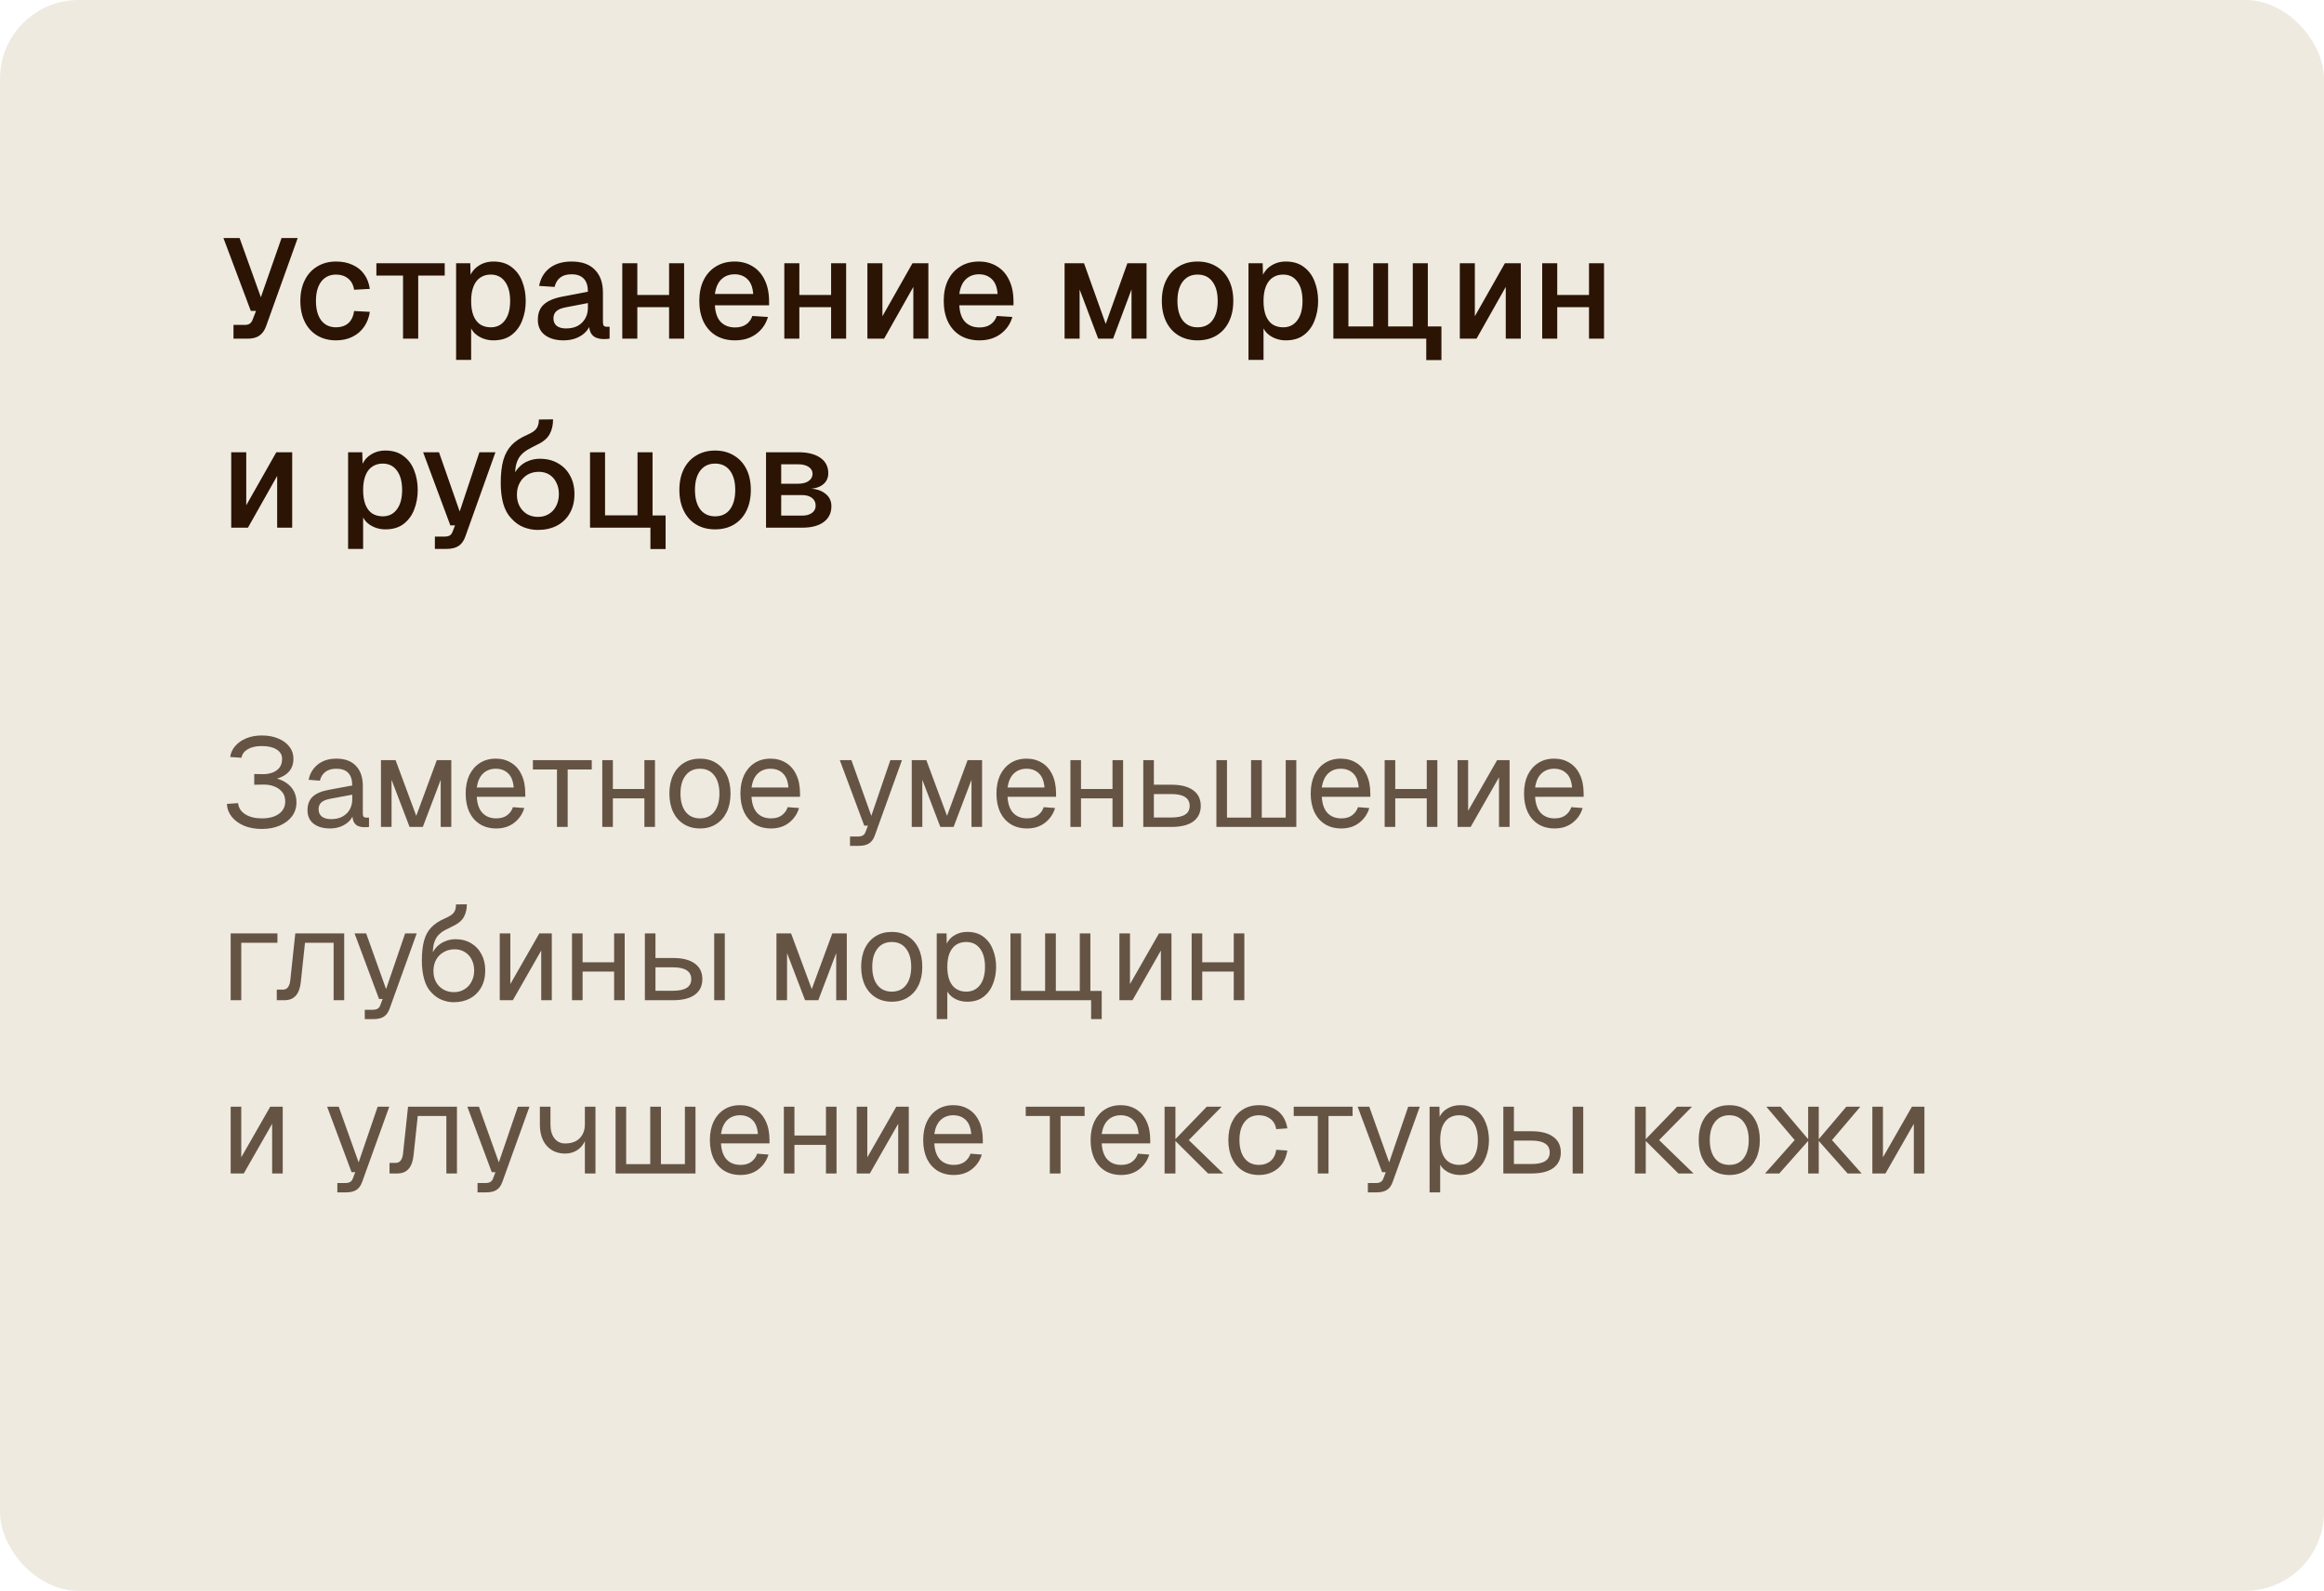 <?xml version="1.0" encoding="UTF-8"?> <svg xmlns="http://www.w3.org/2000/svg" width="295" height="202" viewBox="0 0 295 202" fill="none"><rect width="295" height="202" rx="10" fill="#EEEADF"></rect><path d="M29.638 43V41.254H31.096C31.348 41.254 31.552 41.2 31.708 41.092C31.864 40.984 31.984 40.816 32.068 40.588L32.5 39.472H31.834L28.36 30.22H30.412L33.112 37.744L35.74 30.22H37.792L33.778 41.416C33.586 41.956 33.298 42.358 32.914 42.622C32.542 42.874 32.062 43 31.474 43H29.638ZM42.661 43.216C41.749 43.216 40.951 43.012 40.267 42.604C39.583 42.196 39.055 41.614 38.683 40.858C38.311 40.102 38.125 39.22 38.125 38.212C38.125 37.204 38.311 36.328 38.683 35.584C39.055 34.828 39.583 34.246 40.267 33.838C40.951 33.418 41.749 33.208 42.661 33.208C43.441 33.208 44.131 33.346 44.731 33.622C45.343 33.886 45.835 34.276 46.207 34.792C46.591 35.308 46.837 35.938 46.945 36.682L44.947 36.79C44.851 36.166 44.599 35.692 44.191 35.368C43.783 35.032 43.273 34.864 42.661 34.864C41.857 34.864 41.227 35.164 40.771 35.764C40.327 36.352 40.105 37.168 40.105 38.212C40.105 39.256 40.327 40.078 40.771 40.678C41.227 41.266 41.857 41.56 42.661 41.56C43.273 41.56 43.783 41.392 44.191 41.056C44.599 40.708 44.851 40.186 44.947 39.49L46.945 39.598C46.837 40.33 46.591 40.966 46.207 41.506C45.835 42.046 45.343 42.466 44.731 42.766C44.131 43.066 43.441 43.216 42.661 43.216ZM51.16 43V34.99H47.776V33.424H56.452V34.99H53.086V43H51.16ZM57.897 45.7V33.424H59.697L59.751 35.476L59.535 35.368C59.775 34.66 60.171 34.126 60.723 33.766C61.275 33.394 61.911 33.208 62.631 33.208C63.567 33.208 64.335 33.442 64.935 33.91C65.547 34.366 65.997 34.972 66.285 35.728C66.585 36.484 66.735 37.312 66.735 38.212C66.735 39.112 66.585 39.94 66.285 40.696C65.997 41.452 65.547 42.064 64.935 42.532C64.335 42.988 63.567 43.216 62.631 43.216C62.151 43.216 61.701 43.132 61.281 42.964C60.861 42.796 60.501 42.562 60.201 42.262C59.913 41.95 59.709 41.584 59.589 41.164L59.805 40.948V45.7H57.897ZM62.289 41.56C63.057 41.56 63.657 41.266 64.089 40.678C64.533 40.09 64.755 39.268 64.755 38.212C64.755 37.156 64.533 36.334 64.089 35.746C63.657 35.158 63.057 34.864 62.289 34.864C61.785 34.864 61.347 34.99 60.975 35.242C60.603 35.482 60.315 35.854 60.111 36.358C59.907 36.862 59.805 37.48 59.805 38.212C59.805 38.944 59.901 39.562 60.093 40.066C60.297 40.57 60.585 40.948 60.957 41.2C61.341 41.44 61.785 41.56 62.289 41.56ZM71.548 43.216C70.552 43.216 69.754 42.988 69.154 42.532C68.566 42.076 68.272 41.434 68.272 40.606C68.272 39.778 68.518 39.136 69.01 38.68C69.514 38.212 70.288 37.876 71.332 37.672L74.626 37.042C74.626 36.298 74.452 35.746 74.104 35.386C73.756 35.014 73.24 34.828 72.556 34.828C71.944 34.828 71.464 34.966 71.116 35.242C70.768 35.506 70.528 35.902 70.396 36.43L68.434 36.304C68.614 35.344 69.058 34.588 69.766 34.036C70.486 33.484 71.416 33.208 72.556 33.208C73.852 33.208 74.836 33.556 75.508 34.252C76.192 34.936 76.534 35.902 76.534 37.15V40.876C76.534 41.104 76.57 41.266 76.642 41.362C76.726 41.446 76.858 41.488 77.038 41.488H77.38V43C77.32 43.012 77.224 43.024 77.092 43.036C76.96 43.048 76.822 43.054 76.678 43.054C76.27 43.054 75.916 42.988 75.616 42.856C75.328 42.724 75.112 42.508 74.968 42.208C74.824 41.896 74.752 41.482 74.752 40.966L74.95 41.056C74.854 41.476 74.644 41.848 74.32 42.172C74.008 42.496 73.606 42.754 73.114 42.946C72.634 43.126 72.112 43.216 71.548 43.216ZM71.854 41.704C72.43 41.704 72.922 41.596 73.33 41.38C73.738 41.152 74.056 40.84 74.284 40.444C74.512 40.048 74.626 39.598 74.626 39.094V38.482L71.818 39.022C71.242 39.13 70.834 39.304 70.594 39.544C70.366 39.772 70.252 40.066 70.252 40.426C70.252 40.834 70.39 41.152 70.666 41.38C70.954 41.596 71.35 41.704 71.854 41.704ZM78.991 43V33.424H80.899V43H78.991ZM84.931 43V33.424H86.839V43H84.931ZM79.693 39.004V37.456H86.065V39.004H79.693ZM93.304 43.216C92.368 43.216 91.558 43.012 90.874 42.604C90.202 42.196 89.68 41.614 89.308 40.858C88.948 40.102 88.768 39.22 88.768 38.212C88.768 37.204 88.948 36.328 89.308 35.584C89.68 34.828 90.202 34.246 90.874 33.838C91.546 33.418 92.338 33.208 93.25 33.208C94.114 33.208 94.876 33.412 95.536 33.82C96.196 34.216 96.706 34.792 97.066 35.548C97.438 36.304 97.624 37.216 97.624 38.284V38.77H90.748C90.796 39.706 91.042 40.408 91.486 40.876C91.942 41.344 92.554 41.578 93.322 41.578C93.886 41.578 94.354 41.446 94.726 41.182C95.098 40.918 95.356 40.564 95.5 40.12L97.48 40.246C97.228 41.134 96.73 41.854 95.986 42.406C95.254 42.946 94.36 43.216 93.304 43.216ZM90.748 37.33H95.608C95.548 36.478 95.302 35.848 94.87 35.44C94.45 35.032 93.91 34.828 93.25 34.828C92.566 34.828 92.002 35.044 91.558 35.476C91.126 35.896 90.856 36.514 90.748 37.33ZM99.557 43V33.424H101.465V43H99.557ZM105.497 43V33.424H107.405V43H105.497ZM100.259 39.004V37.456H106.631V39.004H100.259ZM110.104 43V33.424H112.012V40.156L115.828 33.424H117.844V43H115.936V36.43L112.228 43H110.104ZM124.329 43.216C123.393 43.216 122.583 43.012 121.899 42.604C121.227 42.196 120.705 41.614 120.333 40.858C119.973 40.102 119.793 39.22 119.793 38.212C119.793 37.204 119.973 36.328 120.333 35.584C120.705 34.828 121.227 34.246 121.899 33.838C122.571 33.418 123.363 33.208 124.275 33.208C125.139 33.208 125.901 33.412 126.561 33.82C127.221 34.216 127.731 34.792 128.091 35.548C128.463 36.304 128.649 37.216 128.649 38.284V38.77H121.773C121.821 39.706 122.067 40.408 122.511 40.876C122.967 41.344 123.579 41.578 124.347 41.578C124.911 41.578 125.379 41.446 125.751 41.182C126.123 40.918 126.381 40.564 126.525 40.12L128.505 40.246C128.253 41.134 127.755 41.854 127.011 42.406C126.279 42.946 125.385 43.216 124.329 43.216ZM121.773 37.33H126.633C126.573 36.478 126.327 35.848 125.895 35.44C125.475 35.032 124.935 34.828 124.275 34.828C123.591 34.828 123.027 35.044 122.583 35.476C122.151 35.896 121.881 36.514 121.773 37.33ZM135.135 43V33.424H137.601L140.355 41.128L143.109 33.424H145.539V43H143.631V36.754L141.291 43H139.401L137.043 36.754V43H135.135ZM152.015 43.216C151.103 43.216 150.305 43.012 149.621 42.604C148.937 42.196 148.409 41.614 148.037 40.858C147.665 40.102 147.479 39.22 147.479 38.212C147.479 37.192 147.665 36.31 148.037 35.566C148.409 34.822 148.937 34.246 149.621 33.838C150.305 33.418 151.103 33.208 152.015 33.208C152.927 33.208 153.725 33.418 154.409 33.838C155.093 34.246 155.621 34.822 155.993 35.566C156.365 36.31 156.551 37.192 156.551 38.212C156.551 39.22 156.365 40.102 155.993 40.858C155.621 41.614 155.093 42.196 154.409 42.604C153.725 43.012 152.927 43.216 152.015 43.216ZM152.015 41.56C152.831 41.56 153.461 41.266 153.905 40.678C154.349 40.078 154.571 39.256 154.571 38.212C154.571 37.168 154.349 36.352 153.905 35.764C153.461 35.164 152.831 34.864 152.015 34.864C151.211 34.864 150.581 35.164 150.125 35.764C149.681 36.352 149.459 37.168 149.459 38.212C149.459 39.256 149.681 40.078 150.125 40.678C150.581 41.266 151.211 41.56 152.015 41.56ZM158.479 45.7V33.424H160.279L160.333 35.476L160.117 35.368C160.357 34.66 160.753 34.126 161.305 33.766C161.857 33.394 162.493 33.208 163.213 33.208C164.149 33.208 164.917 33.442 165.517 33.91C166.129 34.366 166.579 34.972 166.867 35.728C167.167 36.484 167.317 37.312 167.317 38.212C167.317 39.112 167.167 39.94 166.867 40.696C166.579 41.452 166.129 42.064 165.517 42.532C164.917 42.988 164.149 43.216 163.213 43.216C162.733 43.216 162.283 43.132 161.863 42.964C161.443 42.796 161.083 42.562 160.783 42.262C160.495 41.95 160.291 41.584 160.171 41.164L160.387 40.948V45.7H158.479ZM162.871 41.56C163.639 41.56 164.239 41.266 164.671 40.678C165.115 40.09 165.337 39.268 165.337 38.212C165.337 37.156 165.115 36.334 164.671 35.746C164.239 35.158 163.639 34.864 162.871 34.864C162.367 34.864 161.929 34.99 161.557 35.242C161.185 35.482 160.897 35.854 160.693 36.358C160.489 36.862 160.387 37.48 160.387 38.212C160.387 38.944 160.483 39.562 160.675 40.066C160.879 40.57 161.167 40.948 161.539 41.2C161.923 41.44 162.367 41.56 162.871 41.56ZM181.044 45.718V41.452H182.97V45.718H181.044ZM179.316 43V41.452H181.44V43H179.316ZM169.254 43V33.424H171.162V43H169.254ZM169.254 43V41.452H181.242V43H169.254ZM174.312 43V33.424H176.202V43H174.312ZM179.334 43V33.424H181.242V43H179.334ZM185.303 43V33.424H187.211V40.156L191.027 33.424H193.043V43H191.135V36.43L187.427 43H185.303ZM195.762 43V33.424H197.67V43H195.762ZM201.702 43V33.424H203.61V43H201.702ZM196.464 39.004V37.456H202.836V39.004H196.464ZM29.35 67V57.424H31.258V64.156L35.074 57.424H37.09V67H35.182V60.43L31.474 67H29.35ZM44.186 69.7V57.424H45.986L46.04 59.476L45.824 59.368C46.064 58.66 46.46 58.126 47.012 57.766C47.564 57.394 48.2 57.208 48.92 57.208C49.856 57.208 50.624 57.442 51.224 57.91C51.836 58.366 52.286 58.972 52.574 59.728C52.874 60.484 53.024 61.312 53.024 62.212C53.024 63.112 52.874 63.94 52.574 64.696C52.286 65.452 51.836 66.064 51.224 66.532C50.624 66.988 49.856 67.216 48.92 67.216C48.44 67.216 47.99 67.132 47.57 66.964C47.15 66.796 46.79 66.562 46.49 66.262C46.202 65.95 45.998 65.584 45.878 65.164L46.094 64.948V69.7H44.186ZM48.578 65.56C49.346 65.56 49.946 65.266 50.378 64.678C50.822 64.09 51.044 63.268 51.044 62.212C51.044 61.156 50.822 60.334 50.378 59.746C49.946 59.158 49.346 58.864 48.578 58.864C48.074 58.864 47.636 58.99 47.264 59.242C46.892 59.482 46.604 59.854 46.4 60.358C46.196 60.862 46.094 61.48 46.094 62.212C46.094 62.944 46.19 63.562 46.382 64.066C46.586 64.57 46.874 64.948 47.246 65.2C47.63 65.44 48.074 65.56 48.578 65.56ZM55.203 69.7V68.134H56.373C56.697 68.134 56.937 68.086 57.093 67.99C57.248 67.894 57.368 67.732 57.453 67.504L57.758 66.712H57.164L53.709 57.424H55.724L58.352 64.948L60.855 57.424H62.889L59.072 68.116C58.88 68.668 58.593 69.07 58.209 69.322C57.837 69.574 57.315 69.7 56.642 69.7H55.203ZM68.26 67.288C67.659 67.288 67.066 67.174 66.478 66.946C65.889 66.718 65.362 66.34 64.894 65.812C64.45 65.356 64.114 64.744 63.886 63.976C63.669 63.196 63.562 62.32 63.562 61.348C63.562 60.184 63.669 59.212 63.886 58.432C64.114 57.652 64.468 57.01 64.948 56.506C65.439 56.002 66.076 55.582 66.856 55.246C67.263 55.066 67.576 54.892 67.791 54.724C68.019 54.544 68.175 54.34 68.26 54.112C68.356 53.884 68.403 53.602 68.403 53.266L70.204 53.248C70.204 53.992 70.053 54.628 69.754 55.156C69.454 55.684 68.925 56.122 68.169 56.47C67.749 56.674 67.365 56.878 67.017 57.082C66.669 57.274 66.364 57.52 66.1 57.82C65.847 58.108 65.656 58.492 65.523 58.972C65.403 59.44 65.362 60.058 65.397 60.826L65.001 60.79C65.194 60.25 65.457 59.794 65.793 59.422C66.129 59.038 66.531 58.75 66.999 58.558C67.468 58.354 67.978 58.252 68.529 58.252C69.418 58.252 70.186 58.444 70.834 58.828C71.493 59.2 72.004 59.722 72.364 60.394C72.736 61.066 72.921 61.846 72.921 62.734C72.921 63.658 72.724 64.468 72.328 65.164C71.944 65.848 71.397 66.376 70.689 66.748C69.993 67.108 69.183 67.288 68.26 67.288ZM68.296 65.632C68.811 65.632 69.267 65.512 69.663 65.272C70.072 65.02 70.383 64.678 70.6 64.246C70.828 63.802 70.942 63.298 70.942 62.734C70.942 62.182 70.834 61.696 70.618 61.276C70.413 60.844 70.12 60.508 69.736 60.268C69.352 60.028 68.907 59.908 68.403 59.908C67.864 59.908 67.383 60.028 66.963 60.268C66.555 60.508 66.231 60.844 65.992 61.276C65.751 61.696 65.626 62.182 65.614 62.734C65.602 63.298 65.71 63.802 65.938 64.246C66.165 64.678 66.484 65.02 66.891 65.272C67.299 65.512 67.767 65.632 68.296 65.632ZM82.563 69.718V65.452H84.489V69.718H82.563ZM80.835 67V65.452H82.959V67H80.835ZM74.895 57.424H76.803V65.434H80.925V57.424H82.833V67H74.895V57.424ZM90.772 67.216C89.861 67.216 89.062 67.012 88.379 66.604C87.695 66.196 87.166 65.614 86.794 64.858C86.422 64.102 86.237 63.22 86.237 62.212C86.237 61.192 86.422 60.31 86.794 59.566C87.166 58.822 87.695 58.246 88.379 57.838C89.062 57.418 89.861 57.208 90.772 57.208C91.684 57.208 92.483 57.418 93.166 57.838C93.85 58.246 94.379 58.822 94.751 59.566C95.123 60.31 95.308 61.192 95.308 62.212C95.308 63.22 95.123 64.102 94.751 64.858C94.379 65.614 93.85 66.196 93.166 66.604C92.483 67.012 91.684 67.216 90.772 67.216ZM90.772 65.56C91.588 65.56 92.219 65.266 92.662 64.678C93.106 64.078 93.329 63.256 93.329 62.212C93.329 61.168 93.106 60.352 92.662 59.764C92.219 59.164 91.588 58.864 90.772 58.864C89.969 58.864 89.338 59.164 88.882 59.764C88.439 60.352 88.216 61.168 88.216 62.212C88.216 63.256 88.439 64.078 88.882 64.678C89.338 65.266 89.969 65.56 90.772 65.56ZM97.237 67V57.424H101.341C102.529 57.424 103.459 57.658 104.131 58.126C104.803 58.594 105.139 59.248 105.139 60.088C105.139 60.688 104.911 61.168 104.455 61.528C104.011 61.876 103.399 62.056 102.619 62.068V62.032C103.519 62.044 104.227 62.254 104.743 62.662C105.271 63.058 105.535 63.598 105.535 64.282C105.535 65.134 105.211 65.8 104.563 66.28C103.915 66.76 103.015 67 101.863 67H97.237ZM99.163 65.47H101.809C102.337 65.47 102.757 65.356 103.069 65.128C103.381 64.9 103.537 64.594 103.537 64.21C103.537 63.79 103.381 63.46 103.069 63.22C102.757 62.98 102.337 62.86 101.809 62.86H99.163V65.47ZM99.163 61.42H101.323C101.875 61.42 102.313 61.306 102.637 61.078C102.973 60.85 103.141 60.544 103.141 60.16C103.141 59.788 102.973 59.494 102.637 59.278C102.313 59.062 101.875 58.954 101.323 58.954H99.163V61.42Z" fill="#2B1404"></path><path opacity="0.7" d="M33.232 105.256C32.4 105.256 31.653 105.123 30.992 104.856C30.341 104.579 29.819 104.2 29.424 103.72C29.04 103.24 28.832 102.691 28.8 102.072L30.224 101.976C30.277 102.563 30.576 103.032 31.12 103.384C31.664 103.736 32.368 103.912 33.232 103.912C34.149 103.912 34.875 103.72 35.408 103.336C35.941 102.941 36.208 102.419 36.208 101.768C36.208 101.256 36.069 100.845 35.792 100.536C35.525 100.216 35.179 99.981 34.752 99.832C34.336 99.683 33.904 99.613 33.456 99.624L32.272 99.64V98.28L33.456 98.296C33.819 98.296 34.176 98.237 34.528 98.12C34.891 98.003 35.195 97.8 35.44 97.512C35.685 97.224 35.808 96.835 35.808 96.344C35.808 95.843 35.573 95.448 35.104 95.16C34.645 94.872 34.021 94.728 33.232 94.728C32.507 94.728 31.915 94.861 31.456 95.128C30.997 95.395 30.731 95.757 30.656 96.216L29.216 96.12C29.291 95.587 29.509 95.117 29.872 94.712C30.235 94.296 30.704 93.971 31.28 93.736C31.867 93.501 32.517 93.384 33.232 93.384C34.021 93.384 34.715 93.512 35.312 93.768C35.92 94.013 36.395 94.36 36.736 94.808C37.077 95.245 37.248 95.757 37.248 96.344C37.248 96.824 37.147 97.245 36.944 97.608C36.741 97.96 36.443 98.253 36.048 98.488C35.653 98.723 35.163 98.893 34.576 99L34.592 98.728C35.243 98.845 35.792 99.048 36.24 99.336C36.699 99.624 37.045 99.987 37.28 100.424C37.515 100.851 37.632 101.336 37.632 101.88C37.632 102.541 37.445 103.128 37.072 103.64C36.699 104.141 36.181 104.536 35.52 104.824C34.859 105.112 34.096 105.256 33.232 105.256ZM41.896 105.192C41.022 105.192 40.323 104.989 39.8 104.584C39.288 104.179 39.032 103.613 39.032 102.888C39.032 102.163 39.245 101.592 39.672 101.176C40.099 100.76 40.776 100.467 41.704 100.296L44.712 99.736C44.712 99.021 44.541 98.488 44.2 98.136C43.87 97.784 43.368 97.608 42.696 97.608C42.109 97.608 41.645 97.741 41.304 98.008C40.963 98.264 40.728 98.637 40.6 99.128L39.176 99.016C39.336 98.216 39.72 97.571 40.328 97.08C40.947 96.579 41.736 96.328 42.696 96.328C43.784 96.328 44.616 96.637 45.192 97.256C45.768 97.864 46.056 98.707 46.056 99.784V103.288C46.056 103.48 46.088 103.619 46.152 103.704C46.227 103.779 46.344 103.816 46.504 103.816H46.84V105C46.797 105.011 46.728 105.016 46.632 105.016C46.536 105.027 46.435 105.032 46.328 105.032C45.944 105.032 45.63 104.973 45.384 104.856C45.15 104.728 44.979 104.536 44.872 104.28C44.766 104.013 44.712 103.667 44.712 103.24L44.872 103.272C44.797 103.635 44.616 103.965 44.328 104.264C44.04 104.552 43.683 104.781 43.256 104.952C42.83 105.112 42.376 105.192 41.896 105.192ZM42.024 104.008C42.59 104.008 43.069 103.901 43.464 103.688C43.87 103.464 44.179 103.165 44.392 102.792C44.605 102.408 44.712 101.981 44.712 101.512V100.904L41.96 101.416C41.384 101.523 40.984 101.688 40.76 101.912C40.547 102.125 40.44 102.408 40.44 102.76C40.44 103.155 40.579 103.464 40.856 103.688C41.144 103.901 41.533 104.008 42.024 104.008ZM48.358 105V96.52H50.214L52.838 103.592L55.446 96.52H57.286V105H55.942V99.016L53.67 105H51.99L49.702 99.016V105H48.358ZM62.998 105.192C62.198 105.192 61.505 105.011 60.918 104.648C60.342 104.285 59.894 103.773 59.574 103.112C59.265 102.44 59.11 101.656 59.11 100.76C59.11 99.864 59.265 99.085 59.574 98.424C59.894 97.763 60.337 97.251 60.902 96.888C61.478 96.515 62.156 96.328 62.934 96.328C63.67 96.328 64.321 96.504 64.886 96.856C65.452 97.197 65.889 97.699 66.198 98.36C66.518 99.021 66.678 99.827 66.678 100.776V101.176H60.518C60.572 102.083 60.812 102.765 61.238 103.224C61.676 103.683 62.262 103.912 62.998 103.912C63.553 103.912 64.006 103.784 64.358 103.528C64.721 103.261 64.972 102.915 65.11 102.488L66.55 102.6C66.326 103.357 65.9 103.981 65.27 104.472C64.652 104.952 63.894 105.192 62.998 105.192ZM60.518 99.992H65.206C65.142 99.171 64.902 98.568 64.486 98.184C64.081 97.8 63.564 97.608 62.934 97.608C62.284 97.608 61.745 97.811 61.318 98.216C60.902 98.611 60.636 99.203 60.518 99.992ZM70.699 105V97.704H67.643V96.52H75.115V97.704H72.059V105H70.699ZM76.452 105V96.52H77.796V105H76.452ZM81.796 105V96.52H83.14V105H81.796ZM77.092 101.368V100.184H82.5V101.368H77.092ZM88.858 105.192C88.079 105.192 87.396 105.011 86.81 104.648C86.223 104.285 85.77 103.773 85.45 103.112C85.13 102.44 84.97 101.656 84.97 100.76C84.97 99.853 85.13 99.069 85.45 98.408C85.77 97.747 86.223 97.235 86.81 96.872C87.396 96.509 88.079 96.328 88.858 96.328C89.636 96.328 90.314 96.509 90.89 96.872C91.476 97.235 91.93 97.747 92.25 98.408C92.57 99.069 92.73 99.853 92.73 100.76C92.73 101.656 92.57 102.44 92.25 103.112C91.93 103.773 91.476 104.285 90.89 104.648C90.314 105.011 89.636 105.192 88.858 105.192ZM88.858 103.912C89.636 103.912 90.239 103.635 90.666 103.08C91.103 102.515 91.322 101.741 91.322 100.76C91.322 99.779 91.103 99.011 90.666 98.456C90.239 97.891 89.636 97.608 88.858 97.608C88.079 97.608 87.471 97.891 87.034 98.456C86.596 99.011 86.378 99.779 86.378 100.76C86.378 101.741 86.596 102.515 87.034 103.08C87.471 103.635 88.079 103.912 88.858 103.912ZM97.873 105.192C97.073 105.192 96.38 105.011 95.793 104.648C95.217 104.285 94.769 103.773 94.449 103.112C94.14 102.44 93.985 101.656 93.985 100.76C93.985 99.864 94.14 99.085 94.449 98.424C94.769 97.763 95.212 97.251 95.777 96.888C96.353 96.515 97.031 96.328 97.809 96.328C98.545 96.328 99.196 96.504 99.761 96.856C100.327 97.197 100.764 97.699 101.073 98.36C101.393 99.021 101.553 99.827 101.553 100.776V101.176H95.393C95.447 102.083 95.687 102.765 96.113 103.224C96.551 103.683 97.137 103.912 97.873 103.912C98.428 103.912 98.881 103.784 99.233 103.528C99.596 103.261 99.847 102.915 99.985 102.488L101.425 102.6C101.201 103.357 100.775 103.981 100.145 104.472C99.527 104.952 98.769 105.192 97.873 105.192ZM95.393 99.992H100.081C100.017 99.171 99.777 98.568 99.361 98.184C98.956 97.8 98.439 97.608 97.809 97.608C97.159 97.608 96.62 97.811 96.193 98.216C95.777 98.611 95.511 99.203 95.393 99.992ZM107.898 107.4V106.216H108.874C109.173 106.216 109.391 106.168 109.53 106.072C109.679 105.987 109.791 105.843 109.866 105.64L110.17 104.84H109.706L106.602 96.52H108.074L110.602 103.592L113.018 96.52H114.49L111.05 106.072C110.89 106.531 110.65 106.867 110.33 107.08C110.01 107.293 109.567 107.4 109.002 107.4H107.898ZM115.733 105V96.52H117.589L120.213 103.592L122.821 96.52H124.661V105H123.317V99.016L121.045 105H119.365L117.077 99.016V105H115.733ZM130.373 105.192C129.573 105.192 128.88 105.011 128.293 104.648C127.717 104.285 127.269 103.773 126.949 103.112C126.64 102.44 126.485 101.656 126.485 100.76C126.485 99.864 126.64 99.085 126.949 98.424C127.269 97.763 127.712 97.251 128.277 96.888C128.853 96.515 129.531 96.328 130.309 96.328C131.045 96.328 131.696 96.504 132.261 96.856C132.827 97.197 133.264 97.699 133.573 98.36C133.893 99.021 134.053 99.827 134.053 100.776V101.176H127.893C127.947 102.083 128.187 102.765 128.613 103.224C129.051 103.683 129.637 103.912 130.373 103.912C130.928 103.912 131.381 103.784 131.733 103.528C132.096 103.261 132.347 102.915 132.485 102.488L133.925 102.6C133.701 103.357 133.275 103.981 132.645 104.472C132.027 104.952 131.269 105.192 130.373 105.192ZM127.893 99.992H132.581C132.517 99.171 132.277 98.568 131.861 98.184C131.456 97.8 130.939 97.608 130.309 97.608C129.659 97.608 129.12 97.811 128.693 98.216C128.277 98.611 128.011 99.203 127.893 99.992ZM135.874 105V96.52H137.218V105H135.874ZM141.218 105V96.52H142.562V105H141.218ZM136.514 101.368V100.184H141.922V101.368H136.514ZM145.124 105V96.52H146.468V99.64H148.708C149.902 99.64 150.82 99.875 151.46 100.344C152.1 100.803 152.42 101.464 152.42 102.328C152.42 103.181 152.1 103.843 151.46 104.312C150.82 104.771 149.902 105 148.708 105H145.124ZM146.468 103.8H148.708C149.476 103.8 150.052 103.677 150.436 103.432C150.82 103.187 151.012 102.819 151.012 102.328C151.012 101.827 150.82 101.453 150.436 101.208C150.052 100.952 149.476 100.824 148.708 100.824H146.468V103.8ZM154.405 105V96.52H155.749V105H154.405ZM154.405 105V103.816H164.549V105H154.405ZM158.805 105V96.52H160.165V105H158.805ZM163.205 105V96.52H164.549V105H163.205ZM170.264 105.192C169.464 105.192 168.771 105.011 168.184 104.648C167.608 104.285 167.16 103.773 166.84 103.112C166.531 102.44 166.376 101.656 166.376 100.76C166.376 99.864 166.531 99.085 166.84 98.424C167.16 97.763 167.603 97.251 168.168 96.888C168.744 96.515 169.421 96.328 170.2 96.328C170.936 96.328 171.587 96.504 172.152 96.856C172.717 97.197 173.155 97.699 173.464 98.36C173.784 99.021 173.944 99.827 173.944 100.776V101.176H167.784C167.837 102.083 168.077 102.765 168.504 103.224C168.941 103.683 169.528 103.912 170.264 103.912C170.819 103.912 171.272 103.784 171.624 103.528C171.987 103.261 172.237 102.915 172.376 102.488L173.816 102.6C173.592 103.357 173.165 103.981 172.536 104.472C171.917 104.952 171.16 105.192 170.264 105.192ZM167.784 99.992H172.472C172.408 99.171 172.168 98.568 171.752 98.184C171.347 97.8 170.829 97.608 170.2 97.608C169.549 97.608 169.011 97.811 168.584 98.216C168.168 98.611 167.901 99.203 167.784 99.992ZM175.764 105V96.52H177.108V105H175.764ZM181.108 105V96.52H182.452V105H181.108ZM176.404 101.368V100.184H181.812V101.368H176.404ZM185.014 105V96.52H186.358V102.952L190.038 96.52H191.622V105H190.278V98.696L186.678 105H185.014ZM197.342 105.192C196.542 105.192 195.849 105.011 195.262 104.648C194.686 104.285 194.238 103.773 193.918 103.112C193.609 102.44 193.454 101.656 193.454 100.76C193.454 99.864 193.609 99.085 193.918 98.424C194.238 97.763 194.681 97.251 195.246 96.888C195.822 96.515 196.499 96.328 197.278 96.328C198.014 96.328 198.665 96.504 199.23 96.856C199.795 97.197 200.233 97.699 200.542 98.36C200.862 99.021 201.022 99.827 201.022 100.776V101.176H194.862C194.915 102.083 195.155 102.765 195.582 103.224C196.019 103.683 196.606 103.912 197.342 103.912C197.897 103.912 198.35 103.784 198.702 103.528C199.065 103.261 199.315 102.915 199.454 102.488L200.894 102.6C200.67 103.357 200.243 103.981 199.614 104.472C198.995 104.952 198.238 105.192 197.342 105.192ZM194.862 99.992H199.55C199.486 99.171 199.246 98.568 198.83 98.184C198.425 97.8 197.907 97.608 197.278 97.608C196.627 97.608 196.089 97.811 195.662 98.216C195.246 98.611 194.979 99.203 194.862 99.992ZM29.28 127V118.52H35.216V119.704H29.968L30.624 119.16V127H29.28ZM35.132 127V125.656H35.916C36.182 125.656 36.391 125.56 36.54 125.368C36.7 125.165 36.801 124.877 36.844 124.504L37.484 118.52H43.692V127H42.348V119.704H38.716L38.188 124.648C38.113 125.427 37.905 126.013 37.564 126.408C37.222 126.803 36.737 127 36.108 127H35.132ZM46.304 129.4V128.216H47.28C47.579 128.216 47.798 128.168 47.936 128.072C48.086 127.987 48.198 127.843 48.272 127.64L48.576 126.84H48.112L45.008 118.52H46.48L49.008 125.592L51.424 118.52H52.896L49.456 128.072C49.296 128.531 49.056 128.867 48.736 129.08C48.416 129.293 47.974 129.4 47.408 129.4H46.304ZM57.58 127.256C57.09 127.256 56.599 127.16 56.108 126.968C55.617 126.776 55.169 126.461 54.764 126.024C54.359 125.619 54.055 125.064 53.852 124.36C53.65 123.656 53.548 122.867 53.548 121.992C53.548 120.957 53.644 120.099 53.836 119.416C54.028 118.733 54.337 118.173 54.764 117.736C55.202 117.288 55.772 116.915 56.476 116.616C56.839 116.456 57.121 116.301 57.324 116.152C57.527 115.992 57.671 115.811 57.756 115.608C57.842 115.395 57.884 115.139 57.884 114.84L59.26 114.824C59.26 115.443 59.132 115.981 58.876 116.44C58.62 116.899 58.161 117.283 57.5 117.592C57.138 117.763 56.796 117.933 56.476 118.104C56.156 118.275 55.873 118.493 55.628 118.76C55.394 119.016 55.212 119.363 55.084 119.8C54.967 120.237 54.919 120.813 54.94 121.528L54.668 121.496C54.849 121.016 55.09 120.611 55.388 120.28C55.697 119.949 56.06 119.699 56.476 119.528C56.892 119.347 57.34 119.256 57.82 119.256C58.578 119.256 59.239 119.427 59.804 119.768C60.37 120.099 60.807 120.563 61.116 121.16C61.436 121.757 61.596 122.445 61.596 123.224C61.596 124.045 61.425 124.76 61.084 125.368C60.743 125.976 60.268 126.445 59.66 126.776C59.063 127.096 58.37 127.256 57.58 127.256ZM57.612 125.976C58.114 125.976 58.556 125.859 58.94 125.624C59.335 125.389 59.639 125.064 59.852 124.648C60.076 124.232 60.188 123.757 60.188 123.224C60.188 122.701 60.081 122.237 59.868 121.832C59.666 121.427 59.377 121.112 59.004 120.888C58.631 120.653 58.204 120.536 57.724 120.536C57.202 120.536 56.737 120.653 56.332 120.888C55.927 121.112 55.607 121.427 55.372 121.832C55.148 122.237 55.031 122.701 55.02 123.224C55.01 123.757 55.111 124.232 55.324 124.648C55.548 125.064 55.858 125.389 56.252 125.624C56.647 125.859 57.1 125.976 57.612 125.976ZM63.436 127V118.52H64.78V124.952L68.46 118.52H70.044V127H68.7V120.696L65.1 127H63.436ZM72.608 127V118.52H73.952V127H72.608ZM77.952 127V118.52H79.296V127H77.952ZM73.248 123.368V122.184H78.656V123.368H73.248ZM90.658 127V118.52H92.002V127H90.658ZM81.858 127V118.52H83.202V121.64H85.442C86.637 121.64 87.554 121.875 88.194 122.344C88.834 122.803 89.154 123.464 89.154 124.328C89.154 125.181 88.834 125.843 88.194 126.312C87.554 126.771 86.637 127 85.442 127H81.858ZM83.202 125.8H85.442C86.21 125.8 86.786 125.677 87.17 125.432C87.554 125.187 87.746 124.819 87.746 124.328C87.746 123.827 87.554 123.453 87.17 123.208C86.786 122.952 86.21 122.824 85.442 122.824H83.202V125.8ZM98.561 127V118.52H100.417L103.041 125.592L105.649 118.52H107.489V127H106.145V121.016L103.873 127H102.193L99.905 121.016V127H98.561ZM113.201 127.192C112.423 127.192 111.74 127.011 111.153 126.648C110.567 126.285 110.113 125.773 109.793 125.112C109.473 124.44 109.313 123.656 109.313 122.76C109.313 121.853 109.473 121.069 109.793 120.408C110.113 119.747 110.567 119.235 111.153 118.872C111.74 118.509 112.423 118.328 113.201 118.328C113.98 118.328 114.657 118.509 115.233 118.872C115.82 119.235 116.273 119.747 116.593 120.408C116.913 121.069 117.073 121.853 117.073 122.76C117.073 123.656 116.913 124.44 116.593 125.112C116.273 125.773 115.82 126.285 115.233 126.648C114.657 127.011 113.98 127.192 113.201 127.192ZM113.201 125.912C113.98 125.912 114.583 125.635 115.009 125.08C115.447 124.515 115.665 123.741 115.665 122.76C115.665 121.779 115.447 121.011 115.009 120.456C114.583 119.891 113.98 119.608 113.201 119.608C112.423 119.608 111.815 119.891 111.377 120.456C110.94 121.011 110.721 121.779 110.721 122.76C110.721 123.741 110.94 124.515 111.377 125.08C111.815 125.635 112.423 125.912 113.201 125.912ZM118.905 129.4V118.52H120.153L120.185 120.344L119.993 120.248C120.206 119.619 120.558 119.144 121.049 118.824C121.55 118.493 122.126 118.328 122.777 118.328C123.62 118.328 124.308 118.536 124.841 118.952C125.385 119.368 125.785 119.912 126.041 120.584C126.308 121.256 126.441 121.981 126.441 122.76C126.441 123.539 126.308 124.264 126.041 124.936C125.785 125.608 125.385 126.152 124.841 126.568C124.308 126.984 123.62 127.192 122.777 127.192C122.34 127.192 121.929 127.117 121.545 126.968C121.172 126.819 120.852 126.611 120.585 126.344C120.329 126.077 120.153 125.763 120.057 125.4L120.249 125.176V129.4H118.905ZM122.649 125.912C123.385 125.912 123.966 125.635 124.393 125.08C124.82 124.525 125.033 123.752 125.033 122.76C125.033 121.768 124.82 120.995 124.393 120.44C123.966 119.885 123.385 119.608 122.649 119.608C122.158 119.608 121.732 119.725 121.369 119.96C121.017 120.195 120.74 120.547 120.537 121.016C120.345 121.485 120.249 122.067 120.249 122.76C120.249 123.453 120.345 124.035 120.537 124.504C120.729 124.973 121.006 125.325 121.369 125.56C121.732 125.795 122.158 125.912 122.649 125.912ZM138.504 129.4V125.816H139.848V129.4H138.504ZM136.984 127V125.816H138.872V127H136.984ZM128.264 127V118.52H129.608V127H128.264ZM128.264 127V125.816H138.408V127H128.264ZM132.664 127V118.52H134.024V127H132.664ZM137.064 127V118.52H138.408V127H137.064ZM142.093 127V118.52H143.437V124.952L147.117 118.52H148.701V127H147.357V120.696L143.757 127H142.093ZM151.264 127V118.52H152.608V127H151.264ZM156.608 127V118.52H157.952V127H156.608ZM151.904 123.368V122.184H157.312V123.368H151.904ZM29.28 149V140.52H30.624V146.952L34.304 140.52H35.888V149H34.544V142.696L30.944 149H29.28ZM42.82 151.4V150.216H43.796C44.094 150.216 44.313 150.168 44.452 150.072C44.601 149.987 44.713 149.843 44.788 149.64L45.092 148.84H44.628L41.524 140.52H42.996L45.524 147.592L47.94 140.52H49.412L45.972 150.072C45.812 150.531 45.572 150.867 45.252 151.08C44.932 151.293 44.489 151.4 43.924 151.4H42.82ZM49.444 149V147.656H50.228C50.495 147.656 50.703 147.56 50.852 147.368C51.012 147.165 51.114 146.877 51.156 146.504L51.796 140.52H58.004V149H56.66V141.704H53.028L52.5 146.648C52.426 147.427 52.218 148.013 51.876 148.408C51.535 148.803 51.05 149 50.42 149H49.444ZM60.617 151.4V150.216H61.593C61.891 150.216 62.11 150.168 62.249 150.072C62.398 149.987 62.51 149.843 62.585 149.64L62.889 148.84H62.425L59.321 140.52H60.793L63.321 147.592L65.737 140.52H67.209L63.769 150.072C63.609 150.531 63.369 150.867 63.049 151.08C62.729 151.293 62.286 151.4 61.721 151.4H60.617ZM74.242 149V144.408L74.434 143.944C74.434 144.413 74.311 144.84 74.066 145.224C73.831 145.608 73.511 145.912 73.106 146.136C72.701 146.36 72.247 146.472 71.746 146.472C70.765 146.472 69.981 146.141 69.394 145.48C68.818 144.819 68.53 143.923 68.53 142.792V140.52H69.874V142.792C69.874 143.528 70.045 144.115 70.386 144.552C70.727 144.979 71.181 145.192 71.746 145.192C72.258 145.192 72.701 145.096 73.074 144.904C73.447 144.701 73.735 144.419 73.938 144.056C74.141 143.693 74.242 143.267 74.242 142.776V140.52H75.586V149H74.242ZM78.139 149V140.52H79.483V149H78.139ZM78.139 149V147.816H88.283V149H78.139ZM82.539 149V140.52H83.899V149H82.539ZM86.939 149V140.52H88.283V149H86.939ZM93.998 149.192C93.198 149.192 92.505 149.011 91.918 148.648C91.342 148.285 90.894 147.773 90.574 147.112C90.265 146.44 90.11 145.656 90.11 144.76C90.11 143.864 90.265 143.085 90.574 142.424C90.894 141.763 91.337 141.251 91.902 140.888C92.478 140.515 93.156 140.328 93.934 140.328C94.67 140.328 95.321 140.504 95.886 140.856C96.452 141.197 96.889 141.699 97.198 142.36C97.518 143.021 97.678 143.827 97.678 144.776V145.176H91.518C91.572 146.083 91.812 146.765 92.238 147.224C92.676 147.683 93.262 147.912 93.998 147.912C94.553 147.912 95.006 147.784 95.358 147.528C95.721 147.261 95.972 146.915 96.11 146.488L97.55 146.6C97.326 147.357 96.9 147.981 96.27 148.472C95.652 148.952 94.894 149.192 93.998 149.192ZM91.518 143.992H96.206C96.142 143.171 95.902 142.568 95.486 142.184C95.081 141.8 94.564 141.608 93.934 141.608C93.284 141.608 92.745 141.811 92.318 142.216C91.902 142.611 91.636 143.203 91.518 143.992ZM99.499 149V140.52H100.843V149H99.499ZM104.843 149V140.52H106.187V149H104.843ZM100.139 145.368V144.184H105.547V145.368H100.139ZM108.749 149V140.52H110.093V146.952L113.773 140.52H115.357V149H114.013V142.696L110.413 149H108.749ZM121.076 149.192C120.276 149.192 119.583 149.011 118.996 148.648C118.42 148.285 117.972 147.773 117.652 147.112C117.343 146.44 117.188 145.656 117.188 144.76C117.188 143.864 117.343 143.085 117.652 142.424C117.972 141.763 118.415 141.251 118.98 140.888C119.556 140.515 120.234 140.328 121.012 140.328C121.748 140.328 122.399 140.504 122.964 140.856C123.53 141.197 123.967 141.699 124.276 142.36C124.596 143.021 124.756 143.827 124.756 144.776V145.176H118.596C118.65 146.083 118.89 146.765 119.316 147.224C119.754 147.683 120.34 147.912 121.076 147.912C121.631 147.912 122.084 147.784 122.436 147.528C122.799 147.261 123.05 146.915 123.188 146.488L124.628 146.6C124.404 147.357 123.978 147.981 123.348 148.472C122.73 148.952 121.972 149.192 121.076 149.192ZM118.596 143.992H123.284C123.22 143.171 122.98 142.568 122.564 142.184C122.159 141.8 121.642 141.608 121.012 141.608C120.362 141.608 119.823 141.811 119.396 142.216C118.98 142.611 118.714 143.203 118.596 143.992ZM133.261 149V141.704H130.205V140.52H137.677V141.704H134.621V149H133.261ZM142.326 149.192C141.526 149.192 140.833 149.011 140.246 148.648C139.67 148.285 139.222 147.773 138.902 147.112C138.593 146.44 138.438 145.656 138.438 144.76C138.438 143.864 138.593 143.085 138.902 142.424C139.222 141.763 139.665 141.251 140.23 140.888C140.806 140.515 141.484 140.328 142.262 140.328C142.998 140.328 143.649 140.504 144.214 140.856C144.78 141.197 145.217 141.699 145.526 142.36C145.846 143.021 146.006 143.827 146.006 144.776V145.176H139.846C139.9 146.083 140.14 146.765 140.566 147.224C141.004 147.683 141.59 147.912 142.326 147.912C142.881 147.912 143.334 147.784 143.686 147.528C144.049 147.261 144.3 146.915 144.438 146.488L145.878 146.6C145.654 147.357 145.228 147.981 144.598 148.472C143.98 148.952 143.222 149.192 142.326 149.192ZM139.846 143.992H144.534C144.47 143.171 144.23 142.568 143.814 142.184C143.409 141.8 142.892 141.608 142.262 141.608C141.612 141.608 141.073 141.811 140.646 142.216C140.23 142.611 139.964 143.203 139.846 143.992ZM153.347 149L149.091 144.76H150.899L155.267 149H153.347ZM147.827 149V140.52H149.203V149H147.827ZM149.091 144.76L153.187 140.52H155.075L150.899 144.76H149.091ZM159.811 149.192C159.021 149.192 158.333 149.011 157.747 148.648C157.171 148.285 156.723 147.773 156.403 147.112C156.083 146.44 155.923 145.656 155.923 144.76C155.923 143.864 156.083 143.085 156.403 142.424C156.723 141.763 157.171 141.251 157.747 140.888C158.333 140.515 159.021 140.328 159.811 140.328C160.461 140.328 161.037 140.445 161.539 140.68C162.051 140.904 162.467 141.235 162.787 141.672C163.107 142.109 163.315 142.643 163.411 143.272L162.003 143.368C161.907 142.803 161.661 142.371 161.267 142.072C160.872 141.763 160.387 141.608 159.811 141.608C159.032 141.608 158.424 141.891 157.987 142.456C157.549 143.011 157.331 143.779 157.331 144.76C157.331 145.741 157.549 146.515 157.987 147.08C158.424 147.635 159.032 147.912 159.811 147.912C160.387 147.912 160.872 147.752 161.267 147.432C161.661 147.112 161.907 146.632 162.003 145.992L163.411 146.088C163.315 146.717 163.107 147.267 162.787 147.736C162.467 148.195 162.051 148.552 161.539 148.808C161.037 149.064 160.461 149.192 159.811 149.192ZM167.277 149V141.704H164.221V140.52H171.693V141.704H168.637V149H167.277ZM173.632 151.4V150.216H174.608C174.907 150.216 175.126 150.168 175.264 150.072C175.414 149.987 175.526 149.843 175.6 149.64L175.904 148.84H175.44L172.336 140.52H173.808L176.336 147.592L178.752 140.52H180.224L176.784 150.072C176.624 150.531 176.384 150.867 176.064 151.08C175.744 151.293 175.302 151.4 174.736 151.4H173.632ZM181.468 151.4V140.52H182.716L182.748 142.344L182.556 142.248C182.769 141.619 183.121 141.144 183.612 140.824C184.113 140.493 184.689 140.328 185.34 140.328C186.182 140.328 186.87 140.536 187.404 140.952C187.948 141.368 188.348 141.912 188.604 142.584C188.87 143.256 189.003 143.981 189.003 144.76C189.003 145.539 188.87 146.264 188.604 146.936C188.348 147.608 187.948 148.152 187.404 148.568C186.87 148.984 186.182 149.192 185.34 149.192C184.902 149.192 184.492 149.117 184.108 148.968C183.734 148.819 183.414 148.611 183.148 148.344C182.892 148.077 182.716 147.763 182.62 147.4L182.812 147.176V151.4H181.468ZM185.212 147.912C185.948 147.912 186.529 147.635 186.956 147.08C187.382 146.525 187.596 145.752 187.596 144.76C187.596 143.768 187.382 142.995 186.956 142.44C186.529 141.885 185.948 141.608 185.212 141.608C184.721 141.608 184.294 141.725 183.932 141.96C183.58 142.195 183.302 142.547 183.1 143.016C182.908 143.485 182.812 144.067 182.812 144.76C182.812 145.453 182.908 146.035 183.1 146.504C183.292 146.973 183.569 147.325 183.932 147.56C184.294 147.795 184.721 147.912 185.212 147.912ZM199.627 149V140.52H200.971V149H199.627ZM190.827 149V140.52H192.171V143.64H194.411C195.606 143.64 196.523 143.875 197.163 144.344C197.803 144.803 198.123 145.464 198.123 146.328C198.123 147.181 197.803 147.843 197.163 148.312C196.523 148.771 195.606 149 194.411 149H190.827ZM192.171 147.8H194.411C195.179 147.8 195.755 147.677 196.139 147.432C196.523 147.187 196.715 146.819 196.715 146.328C196.715 145.827 196.523 145.453 196.139 145.208C195.755 144.952 195.179 144.824 194.411 144.824H192.171V147.8ZM213.05 149L208.794 144.76H210.602L214.97 149H213.05ZM207.53 149V140.52H208.906V149H207.53ZM208.794 144.76L212.89 140.52H214.778L210.602 144.76H208.794ZM219.514 149.192C218.735 149.192 218.053 149.011 217.466 148.648C216.879 148.285 216.426 147.773 216.106 147.112C215.786 146.44 215.626 145.656 215.626 144.76C215.626 143.853 215.786 143.069 216.106 142.408C216.426 141.747 216.879 141.235 217.466 140.872C218.053 140.509 218.735 140.328 219.514 140.328C220.293 140.328 220.97 140.509 221.546 140.872C222.133 141.235 222.586 141.747 222.906 142.408C223.226 143.069 223.386 143.853 223.386 144.76C223.386 145.656 223.226 146.44 222.906 147.112C222.586 147.773 222.133 148.285 221.546 148.648C220.97 149.011 220.293 149.192 219.514 149.192ZM219.514 147.912C220.293 147.912 220.895 147.635 221.322 147.08C221.759 146.515 221.978 145.741 221.978 144.76C221.978 143.779 221.759 143.011 221.322 142.456C220.895 141.891 220.293 141.608 219.514 141.608C218.735 141.608 218.127 141.891 217.69 142.456C217.253 143.011 217.034 143.779 217.034 144.76C217.034 145.741 217.253 146.515 217.69 147.08C218.127 147.635 218.735 147.912 219.514 147.912ZM224.049 149L227.809 144.76H229.617L225.857 149H224.049ZM229.521 149V140.52H230.865V149H229.521ZM234.529 149L230.769 144.76H232.545L236.305 149H234.529ZM230.769 144.76L234.369 140.52H236.145L232.545 144.76H230.769ZM227.809 144.76L224.209 140.52H226.017L229.617 144.76H227.809ZM237.671 149V140.52H239.015V146.952L242.695 140.52H244.279V149H242.935V142.696L239.335 149H237.671Z" fill="#2B1404"></path></svg> 
